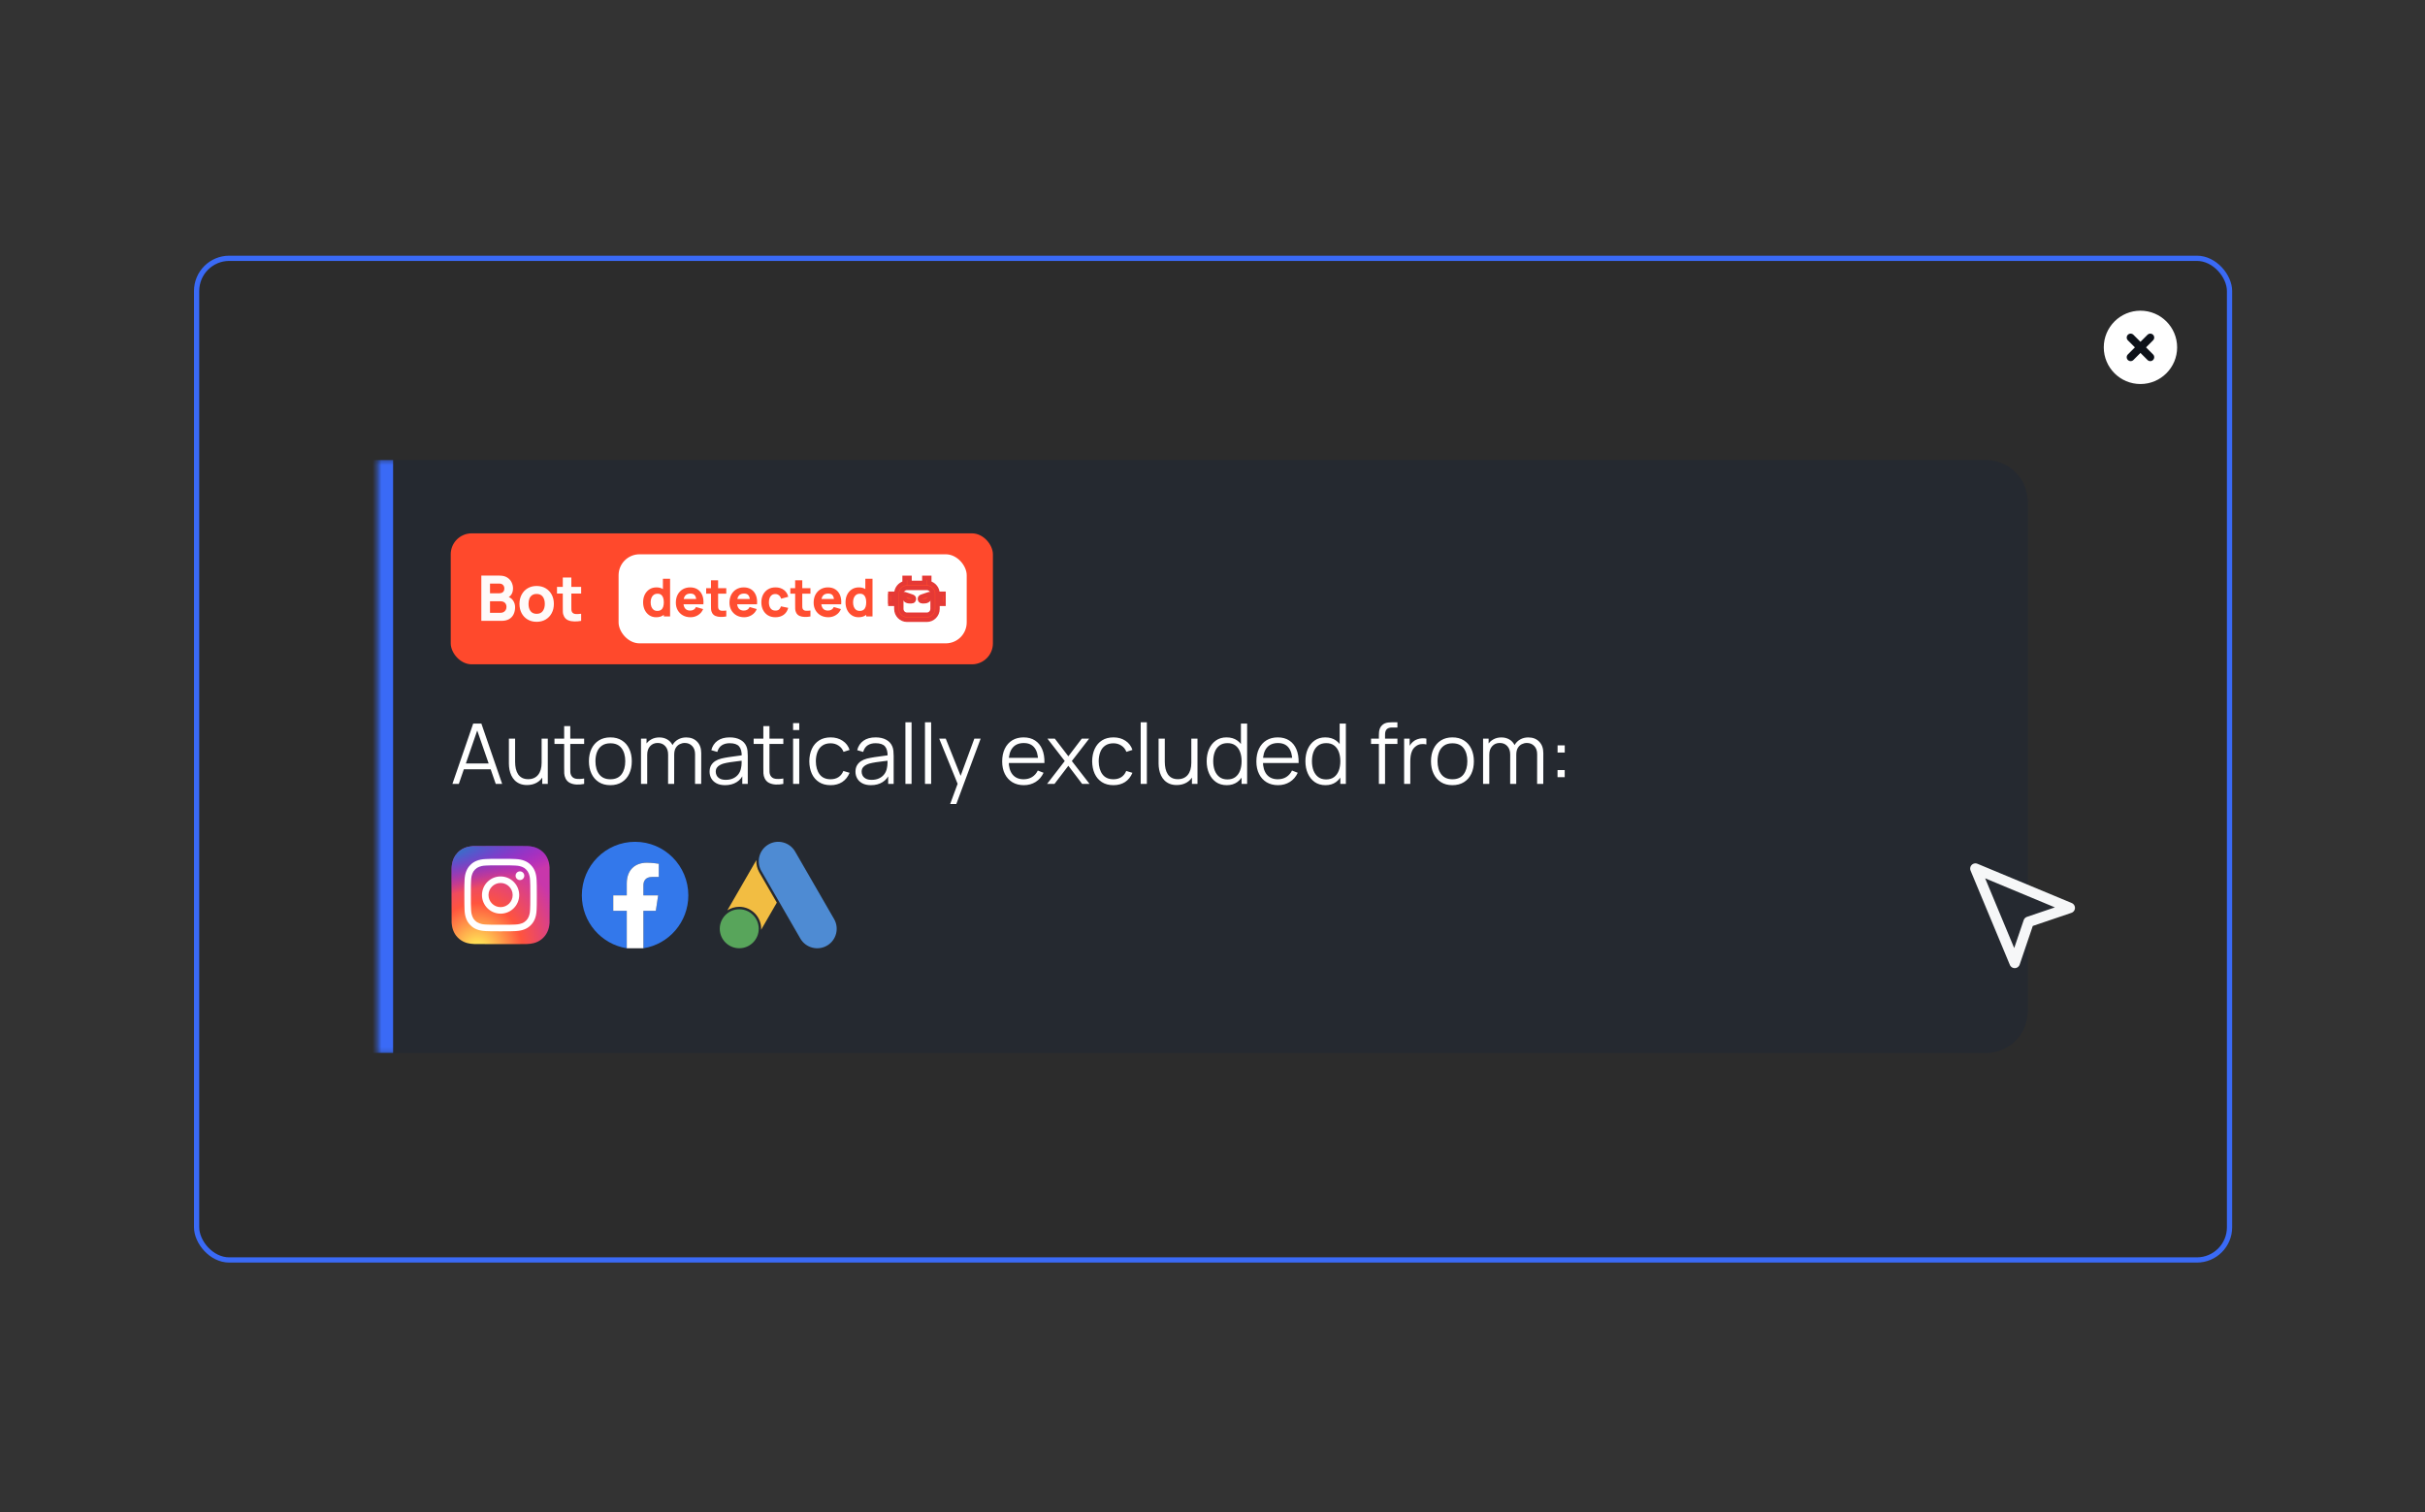 <svg xmlns="http://www.w3.org/2000/svg" width="550" height="343" viewBox="0 0 550 343" fill="none"><rect x="0" y="0" width="550" height="343" fill="#333333" stroke="none"/><rect x="44.594" y="58.594" width="461.072" height="227.214" rx="7.406" fill="black" fill-opacity="0.13"></rect><rect x="44.594" y="58.594" width="461.072" height="227.214" rx="7.406" stroke="#3A6AF6" stroke-width="1.188"></rect><g clip-path="url(#clip0_5228_57951)"><g clip-path="url(#clip1_5228_57951)"><path d="M485.464 86.221C489.566 86.221 492.891 82.896 492.891 78.794C492.891 74.692 489.566 71.367 485.464 71.367C481.362 71.367 478.037 74.692 478.037 78.794C478.037 82.896 481.362 86.221 485.464 86.221Z" fill="white" stroke="white" stroke-width="1.782" stroke-linecap="round" stroke-linejoin="round"></path><path d="M487.693 76.57L483.236 81.026" stroke="#0D1119" stroke-width="1.782" stroke-linecap="round" stroke-linejoin="round"></path><path d="M483.236 76.57L487.693 81.026" stroke="#0D1119" stroke-width="1.782" stroke-linecap="round" stroke-linejoin="round"></path></g></g><mask id="path-5-inside-1_5228_57951" fill="white"><path d="M85.592 104.344H450.409C455.659 104.344 459.916 108.6 459.916 113.85V229.361C459.916 234.612 455.659 238.868 450.409 238.868H85.592V104.344Z"></path></mask><path d="M85.592 104.344H450.409C455.659 104.344 459.916 108.6 459.916 113.85V229.361C459.916 234.612 455.659 238.868 450.409 238.868H85.592V104.344Z" fill="#252930"></path><path d="M85.592 104.344H459.916H85.592ZM459.916 238.868H85.592H459.916ZM82.027 238.868V104.344H89.157V238.868H82.027ZM459.916 104.344V238.868V104.344Z" fill="#3A6AF6" mask="url(#path-5-inside-1_5228_57951)"></path><rect x="102.228" y="120.984" width="122.968" height="29.708" rx="4.753" fill="#FF492C"></rect><path opacity="0.969" d="M109.167 140.836V130.569H113.274C114.006 130.569 114.598 130.716 115.049 131.011C115.501 131.301 115.831 131.667 116.04 132.109C116.25 132.551 116.354 132.998 116.354 133.449C116.354 134.024 116.223 134.502 115.962 134.882C115.705 135.263 115.351 135.517 114.9 135.645V135.289C115.541 135.422 116.021 135.719 116.34 136.18C116.663 136.641 116.825 137.157 116.825 137.727C116.825 138.34 116.711 138.88 116.482 139.346C116.259 139.812 115.917 140.178 115.456 140.444C114.995 140.705 114.415 140.836 113.716 140.836H109.167ZM111.135 139.011H113.516C113.778 139.011 114.011 138.956 114.215 138.847C114.42 138.733 114.579 138.576 114.693 138.376C114.812 138.172 114.871 137.932 114.871 137.656C114.871 137.414 114.821 137.197 114.721 137.007C114.622 136.817 114.469 136.667 114.265 136.558C114.065 136.444 113.816 136.387 113.516 136.387H111.135V139.011ZM111.135 134.576H113.245C113.464 134.576 113.659 134.538 113.83 134.462C114.001 134.386 114.137 134.269 114.237 134.112C114.336 133.951 114.386 133.744 114.386 133.492C114.386 133.178 114.289 132.915 114.094 132.701C113.899 132.487 113.616 132.38 113.245 132.38H111.135V134.576ZM121.712 141.05C120.937 141.05 120.257 140.876 119.673 140.529C119.088 140.182 118.632 139.705 118.304 139.096C117.981 138.483 117.819 137.78 117.819 136.986C117.819 136.182 117.985 135.477 118.318 134.868C118.651 134.255 119.109 133.777 119.694 133.435C120.279 133.093 120.951 132.922 121.712 132.922C122.487 132.922 123.166 133.095 123.751 133.442C124.34 133.789 124.799 134.269 125.127 134.882C125.455 135.491 125.619 136.192 125.619 136.986C125.619 137.784 125.453 138.49 125.12 139.103C124.792 139.712 124.333 140.189 123.744 140.536C123.159 140.879 122.482 141.05 121.712 141.05ZM121.712 139.239C122.335 139.239 122.798 139.03 123.102 138.611C123.411 138.188 123.566 137.646 123.566 136.986C123.566 136.301 123.409 135.755 123.095 135.346C122.786 134.937 122.325 134.733 121.712 134.733C121.289 134.733 120.942 134.828 120.671 135.018C120.4 135.208 120.198 135.472 120.065 135.809C119.937 136.147 119.872 136.539 119.872 136.986C119.872 137.675 120.027 138.224 120.336 138.633C120.65 139.037 121.108 139.239 121.712 139.239ZM131.807 140.836C131.275 140.936 130.752 140.979 130.239 140.964C129.73 140.955 129.274 140.867 128.87 140.7C128.47 140.529 128.166 140.256 127.957 139.881C127.767 139.529 127.667 139.172 127.658 138.811C127.648 138.445 127.643 138.031 127.643 137.57V130.997H129.583V137.456C129.583 137.756 129.585 138.027 129.59 138.269C129.599 138.507 129.649 138.697 129.74 138.84C129.911 139.11 130.184 139.258 130.56 139.282C130.935 139.305 131.351 139.286 131.807 139.225V140.836ZM126.331 134.633V133.136H131.807V134.633H126.331Z" fill="white"></path><rect x="140.299" y="125.734" width="78.955" height="20.202" rx="4.753" fill="white"></rect><path opacity="0.969" d="M148.818 140.014C148.228 140.014 147.711 139.866 147.267 139.569C146.824 139.271 146.477 138.867 146.228 138.356C145.982 137.845 145.859 137.269 145.859 136.627C145.859 135.974 145.984 135.394 146.234 134.887C146.487 134.376 146.842 133.974 147.297 133.68C147.753 133.387 148.287 133.241 148.901 133.241C149.511 133.241 150.024 133.389 150.44 133.686C150.856 133.983 151.171 134.387 151.385 134.898C151.599 135.409 151.706 135.986 151.706 136.627C151.706 137.269 151.597 137.845 151.379 138.356C151.165 138.867 150.844 139.271 150.417 139.569C149.989 139.866 149.456 140.014 148.818 140.014ZM149.08 138.576C149.44 138.576 149.727 138.495 149.941 138.333C150.159 138.17 150.316 137.943 150.411 137.649C150.506 137.356 150.553 137.016 150.553 136.627C150.553 136.239 150.506 135.899 150.411 135.605C150.316 135.312 150.163 135.085 149.953 134.922C149.747 134.76 149.476 134.679 149.139 134.679C148.779 134.679 148.482 134.768 148.248 134.946C148.018 135.12 147.848 135.356 147.737 135.653C147.626 135.946 147.57 136.271 147.57 136.627C147.57 136.988 147.624 137.317 147.731 137.614C147.838 137.907 148.002 138.141 148.224 138.315C148.446 138.489 148.731 138.576 149.08 138.576ZM150.553 139.836V135.439H150.351V131.28H151.979V139.836H150.553ZM156.626 140.014C155.968 140.014 155.388 139.874 154.885 139.592C154.386 139.307 153.993 138.917 153.708 138.422C153.427 137.923 153.286 137.352 153.286 136.711C153.286 136.01 153.425 135.4 153.702 134.881C153.98 134.362 154.362 133.96 154.849 133.674C155.336 133.385 155.897 133.241 156.531 133.241C157.204 133.241 157.776 133.399 158.248 133.716C158.719 134.033 159.068 134.479 159.293 135.053C159.519 135.627 159.598 136.303 159.531 137.079H157.933V136.485C157.933 135.831 157.828 135.362 157.618 135.077C157.412 134.788 157.073 134.643 156.602 134.643C156.051 134.643 155.645 134.811 155.384 135.148C155.126 135.481 154.998 135.974 154.998 136.627C154.998 137.226 155.126 137.689 155.384 138.018C155.645 138.343 156.027 138.505 156.531 138.505C156.847 138.505 157.119 138.436 157.345 138.297C157.57 138.158 157.743 137.958 157.861 137.697L159.478 138.16C159.236 138.747 158.854 139.202 158.331 139.527C157.812 139.852 157.244 140.014 156.626 140.014ZM154.498 137.079V135.879H158.753V137.079H154.498ZM164.723 139.836C164.279 139.919 163.843 139.955 163.416 139.943C162.992 139.935 162.612 139.862 162.275 139.723C161.942 139.58 161.689 139.353 161.514 139.04C161.356 138.747 161.273 138.45 161.265 138.149C161.257 137.844 161.253 137.499 161.253 137.115V131.636H162.869V137.02C162.869 137.269 162.871 137.495 162.875 137.697C162.883 137.895 162.924 138.053 163 138.172C163.142 138.398 163.37 138.521 163.683 138.541C163.996 138.56 164.343 138.545 164.723 138.493V139.836ZM160.16 134.667V133.419H164.723V134.667H160.16ZM168.787 140.014C168.13 140.014 167.55 139.874 167.046 139.592C166.547 139.307 166.155 138.917 165.87 138.422C165.589 137.923 165.448 137.352 165.448 136.711C165.448 136.01 165.587 135.4 165.864 134.881C166.141 134.362 166.524 133.96 167.011 133.674C167.498 133.385 168.059 133.241 168.692 133.241C169.366 133.241 169.938 133.399 170.409 133.716C170.881 134.033 171.229 134.479 171.455 135.053C171.681 135.627 171.76 136.303 171.693 137.079H170.095V136.485C170.095 135.831 169.99 135.362 169.78 135.077C169.574 134.788 169.235 134.643 168.764 134.643C168.213 134.643 167.807 134.811 167.546 135.148C167.288 135.481 167.159 135.974 167.159 136.627C167.159 137.226 167.288 137.689 167.546 138.018C167.807 138.343 168.189 138.505 168.692 138.505C169.009 138.505 169.281 138.436 169.506 138.297C169.732 138.158 169.904 137.958 170.023 137.697L171.639 138.16C171.398 138.747 171.015 139.202 170.493 139.527C169.974 139.852 169.405 140.014 168.787 140.014ZM166.66 137.079V135.879H170.914V137.079H166.66ZM175.863 140.014C175.197 140.014 174.627 139.866 174.151 139.569C173.676 139.271 173.312 138.867 173.058 138.356C172.805 137.845 172.678 137.269 172.678 136.627C172.678 135.978 172.809 135.398 173.07 134.887C173.335 134.376 173.708 133.974 174.187 133.68C174.666 133.387 175.233 133.241 175.886 133.241C176.643 133.241 177.277 133.433 177.788 133.817C178.303 134.197 178.631 134.718 178.774 135.38L177.158 135.808C177.063 135.475 176.897 135.215 176.659 135.029C176.425 134.843 176.16 134.75 175.863 134.75C175.522 134.75 175.243 134.833 175.025 134.999C174.807 135.162 174.647 135.386 174.544 135.671C174.441 135.952 174.389 136.271 174.389 136.627C174.389 137.186 174.512 137.64 174.758 137.988C175.007 138.333 175.375 138.505 175.863 138.505C176.227 138.505 176.504 138.422 176.695 138.255C176.885 138.089 177.027 137.851 177.122 137.542L178.774 137.887C178.592 138.568 178.247 139.093 177.74 139.462C177.233 139.83 176.607 140.014 175.863 140.014ZM183.813 139.836C183.369 139.919 182.933 139.955 182.506 139.943C182.082 139.935 181.701 139.862 181.365 139.723C181.032 139.58 180.778 139.353 180.604 139.04C180.446 138.747 180.363 138.45 180.355 138.149C180.347 137.844 180.343 137.499 180.343 137.115V131.636H181.959V137.02C181.959 137.269 181.961 137.495 181.965 137.697C181.973 137.895 182.014 138.053 182.09 138.172C182.232 138.398 182.46 138.521 182.773 138.541C183.086 138.56 183.432 138.545 183.813 138.493V139.836ZM179.25 134.667V133.419H183.813V134.667H179.25ZM187.877 140.014C187.22 140.014 186.639 139.874 186.136 139.592C185.637 139.307 185.245 138.917 184.96 138.422C184.679 137.923 184.538 137.352 184.538 136.711C184.538 136.01 184.677 135.4 184.954 134.881C185.231 134.362 185.613 133.96 186.101 133.674C186.588 133.385 187.148 133.241 187.782 133.241C188.456 133.241 189.028 133.399 189.499 133.716C189.971 134.033 190.319 134.479 190.545 135.053C190.771 135.627 190.85 136.303 190.783 137.079H189.184V136.485C189.184 135.831 189.079 135.362 188.869 135.077C188.664 134.788 188.325 134.643 187.853 134.643C187.303 134.643 186.897 134.811 186.635 135.148C186.378 135.481 186.249 135.974 186.249 136.627C186.249 137.226 186.378 137.689 186.635 138.018C186.897 138.343 187.279 138.505 187.782 138.505C188.099 138.505 188.37 138.436 188.596 138.297C188.822 138.158 188.994 137.958 189.113 137.697L190.729 138.16C190.488 138.747 190.105 139.202 189.582 139.527C189.064 139.852 188.495 140.014 187.877 140.014ZM185.75 137.079V135.879H190.004V137.079H185.75ZM194.727 140.014C194.137 140.014 193.62 139.866 193.176 139.569C192.732 139.271 192.386 138.867 192.136 138.356C191.891 137.845 191.768 137.269 191.768 136.627C191.768 135.974 191.893 135.394 192.142 134.887C192.396 134.376 192.75 133.974 193.206 133.68C193.661 133.387 194.196 133.241 194.81 133.241C195.42 133.241 195.933 133.389 196.349 133.686C196.765 133.983 197.08 134.387 197.294 134.898C197.507 135.409 197.614 135.986 197.614 136.627C197.614 137.269 197.505 137.845 197.288 138.356C197.074 138.867 196.753 139.271 196.325 139.569C195.897 139.866 195.364 140.014 194.727 140.014ZM194.988 138.576C195.349 138.576 195.636 138.495 195.85 138.333C196.068 138.17 196.224 137.943 196.319 137.649C196.414 137.356 196.462 137.016 196.462 136.627C196.462 136.239 196.414 135.899 196.319 135.605C196.224 135.312 196.072 135.085 195.862 134.922C195.656 134.76 195.384 134.679 195.048 134.679C194.687 134.679 194.39 134.768 194.156 134.946C193.927 135.12 193.756 135.356 193.645 135.653C193.534 135.946 193.479 136.271 193.479 136.627C193.479 136.988 193.532 137.317 193.639 137.614C193.746 137.907 193.911 138.141 194.133 138.315C194.354 138.489 194.64 138.576 194.988 138.576ZM196.462 139.836V135.439H196.26V131.28H197.888V139.836H196.462Z" fill="#FF492C"></path><g clip-path="url(#clip2_5228_57951)"><path fill-rule="evenodd" clip-rule="evenodd" d="M205.163 132.285C204.093 132.543 203.296 133.522 203.296 134.691V138.113C203.296 139.478 204.383 140.585 205.724 140.585H210.205C211.546 140.585 212.633 139.478 212.633 138.113V134.691C212.633 133.522 211.836 132.543 210.766 132.285V131.078H209.645V132.219H206.284V131.078H205.163V132.285ZM205.724 133.36C205.002 133.36 204.417 133.956 204.417 134.691V138.113C204.417 138.848 205.002 139.444 205.724 139.444H210.205C210.927 139.444 211.513 138.848 211.513 138.113V134.691C211.513 133.956 210.927 133.36 210.205 133.36H205.724ZM201.429 136.972V134.691H202.549V136.972H201.429ZM213.38 136.972V134.691H214.5V136.972H213.38Z" fill="#FF492C"></path><path d="M206.651 136.402C205.937 136.402 205.051 136.402 204.976 134.903C204.971 134.8 205.071 134.725 205.167 134.758L206.883 135.34C207.091 135.411 207.275 135.571 207.286 135.795C207.301 136.09 207.176 136.402 206.651 136.402Z" fill="#FF492C"></path><path d="M209.272 136.402C209.987 136.402 210.872 136.402 210.947 134.903C210.953 134.8 210.853 134.725 210.756 134.758L209.04 135.34C208.832 135.411 208.648 135.571 208.637 135.795C208.622 136.09 208.748 136.402 209.272 136.402Z" fill="#FF492C"></path><path fill-rule="evenodd" clip-rule="evenodd" d="M205.163 132.285C204.093 132.543 203.296 133.522 203.296 134.691V138.113C203.296 139.478 204.383 140.585 205.724 140.585H210.205C211.546 140.585 212.633 139.478 212.633 138.113V134.691C212.633 133.522 211.836 132.543 210.766 132.285V131.078H209.645V132.219H206.284V131.078H205.163V132.285ZM205.724 133.36C205.002 133.36 204.417 133.956 204.417 134.691V138.113C204.417 138.848 205.002 139.444 205.724 139.444H210.205C210.927 139.444 211.513 138.848 211.513 138.113V134.691C211.513 133.956 210.927 133.36 210.205 133.36H205.724ZM201.429 136.972V134.691H202.549V136.972H201.429ZM213.38 136.972V134.691H214.5V136.972H213.38Z" stroke="#E53935"></path><path d="M206.651 136.402C205.937 136.402 205.051 136.402 204.976 134.903C204.971 134.8 205.071 134.725 205.167 134.758L206.883 135.34C207.091 135.411 207.275 135.571 207.286 135.795C207.301 136.09 207.176 136.402 206.651 136.402Z" stroke="#E53935"></path><path d="M209.272 136.402C209.987 136.402 210.872 136.402 210.947 134.903C210.953 134.8 210.853 134.725 210.756 134.758L209.04 135.34C208.832 135.411 208.648 135.571 208.637 135.795C208.622 136.09 208.748 136.402 209.272 136.402Z" stroke="#E53935"></path></g><g clip-path="url(#clip3_5228_57951)"><path d="M102.608 177.82L107.323 164.131H109.177L113.892 177.82H112.438L107.96 164.91H108.511L104.062 177.82H102.608ZM104.709 174.502V173.191H111.782V174.502H104.709ZM119.535 178.077C118.92 178.077 118.382 177.982 117.919 177.792C117.463 177.602 117.073 177.345 116.75 177.022C116.433 176.699 116.176 176.331 115.98 175.919C115.783 175.501 115.641 175.06 115.552 174.598C115.463 174.129 115.419 173.663 115.419 173.2V167.553H116.826V172.791C116.826 173.355 116.88 173.878 116.987 174.36C117.095 174.842 117.266 175.263 117.501 175.624C117.742 175.979 118.049 176.255 118.423 176.451C118.803 176.648 119.263 176.746 119.801 176.746C120.296 176.746 120.73 176.661 121.104 176.489C121.484 176.318 121.801 176.074 122.054 175.757C122.314 175.434 122.511 175.044 122.644 174.588C122.777 174.125 122.843 173.606 122.843 173.029L123.832 173.248C123.832 174.3 123.648 175.184 123.281 175.9C122.913 176.616 122.406 177.158 121.76 177.526C121.113 177.893 120.372 178.077 119.535 178.077ZM122.986 177.82V175.292H122.843V167.553H124.241V177.82H122.986ZM132.488 177.82C131.911 177.941 131.341 177.988 130.777 177.963C130.219 177.938 129.718 177.817 129.275 177.602C128.837 177.386 128.505 177.05 128.276 176.594C128.093 176.214 127.991 175.83 127.972 175.444C127.96 175.051 127.953 174.604 127.953 174.103V164.701H129.341V174.046C129.341 174.477 129.344 174.838 129.351 175.13C129.363 175.415 129.43 175.669 129.55 175.89C129.779 176.315 130.14 176.569 130.634 176.651C131.135 176.733 131.753 176.714 132.488 176.594V177.82ZM125.757 168.751V167.553H132.488V168.751H125.757ZM138.427 178.106C137.406 178.106 136.535 177.874 135.813 177.412C135.09 176.949 134.535 176.309 134.149 175.491C133.762 174.674 133.569 173.736 133.569 172.677C133.569 171.6 133.765 170.655 134.158 169.844C134.551 169.033 135.109 168.402 135.832 167.952C136.56 167.496 137.426 167.268 138.427 167.268C139.454 167.268 140.328 167.499 141.051 167.962C141.78 168.418 142.334 169.055 142.714 169.873C143.101 170.684 143.294 171.619 143.294 172.677C143.294 173.755 143.101 174.702 142.714 175.52C142.328 176.331 141.77 176.965 141.041 177.421C140.312 177.877 139.441 178.106 138.427 178.106ZM138.427 176.765C139.568 176.765 140.417 176.388 140.975 175.634C141.532 174.873 141.811 173.888 141.811 172.677C141.811 171.435 141.529 170.446 140.965 169.711C140.407 168.976 139.561 168.608 138.427 168.608C137.66 168.608 137.026 168.783 136.526 169.131C136.031 169.473 135.66 169.952 135.413 170.567C135.172 171.175 135.052 171.879 135.052 172.677C135.052 173.913 135.337 174.905 135.908 175.653C136.478 176.394 137.318 176.765 138.427 176.765ZM157.636 177.82L157.645 171.08C157.645 170.288 157.424 169.667 156.98 169.217C156.543 168.76 155.985 168.532 155.307 168.532C154.92 168.532 154.543 168.621 154.176 168.799C153.808 168.976 153.504 169.261 153.263 169.654C153.028 170.047 152.911 170.56 152.911 171.194L152.084 170.957C152.065 170.221 152.208 169.578 152.512 169.027C152.822 168.475 153.247 168.047 153.786 167.743C154.331 167.433 154.946 167.277 155.63 167.277C156.663 167.277 157.49 167.598 158.111 168.238C158.732 168.871 159.043 169.73 159.043 170.814L159.033 177.82H157.636ZM145.382 177.82V167.553H146.637V170.082H146.789V177.82H145.382ZM151.523 177.82L151.533 171.175C151.533 170.358 151.314 169.714 150.877 169.245C150.446 168.77 149.875 168.532 149.166 168.532C148.456 168.532 147.882 168.776 147.445 169.264C147.008 169.746 146.789 170.389 146.789 171.194L145.952 170.738C145.952 170.079 146.108 169.489 146.418 168.97C146.729 168.444 147.153 168.032 147.692 167.734C148.231 167.43 148.842 167.277 149.527 167.277C150.18 167.277 150.759 167.417 151.266 167.696C151.78 167.975 152.182 168.38 152.474 168.913C152.765 169.445 152.911 170.091 152.911 170.852L152.902 177.82H151.523ZM164.446 178.106C163.672 178.106 163.023 177.966 162.497 177.687C161.977 177.408 161.587 177.038 161.327 176.575C161.068 176.112 160.938 175.608 160.938 175.063C160.938 174.506 161.049 174.03 161.27 173.637C161.499 173.238 161.806 172.912 162.193 172.658C162.586 172.405 163.039 172.211 163.552 172.078C164.072 171.952 164.645 171.841 165.273 171.746C165.907 171.644 166.524 171.559 167.127 171.489C167.735 171.413 168.267 171.34 168.724 171.27L168.229 171.574C168.248 170.56 168.052 169.809 167.64 169.321C167.228 168.833 166.512 168.589 165.491 168.589C164.788 168.589 164.192 168.748 163.704 169.065C163.222 169.382 162.883 169.882 162.687 170.567L161.327 170.167C161.562 169.248 162.034 168.535 162.744 168.028C163.454 167.521 164.376 167.268 165.51 167.268C166.448 167.268 167.244 167.445 167.897 167.8C168.556 168.149 169.022 168.656 169.294 169.321C169.421 169.619 169.503 169.952 169.541 170.32C169.579 170.687 169.598 171.061 169.598 171.441V177.82H168.353V175.244L168.714 175.396C168.366 176.277 167.824 176.949 167.088 177.412C166.353 177.874 165.472 178.106 164.446 178.106ZM164.607 176.898C165.26 176.898 165.83 176.781 166.318 176.546C166.806 176.312 167.199 175.992 167.497 175.586C167.795 175.174 167.988 174.712 168.077 174.198C168.153 173.869 168.194 173.507 168.201 173.115C168.207 172.715 168.21 172.417 168.21 172.221L168.743 172.497C168.267 172.56 167.751 172.623 167.193 172.687C166.642 172.75 166.097 172.823 165.558 172.905C165.026 172.988 164.544 173.086 164.113 173.2C163.821 173.282 163.539 173.4 163.267 173.552C162.994 173.698 162.769 173.894 162.592 174.141C162.421 174.388 162.335 174.696 162.335 175.063C162.335 175.361 162.408 175.65 162.554 175.928C162.706 176.207 162.947 176.439 163.276 176.622C163.612 176.806 164.056 176.898 164.607 176.898ZM177.663 177.82C177.086 177.941 176.516 177.988 175.952 177.963C175.394 177.938 174.893 177.817 174.45 177.602C174.012 177.386 173.68 177.05 173.452 176.594C173.268 176.214 173.166 175.83 173.147 175.444C173.135 175.051 173.128 174.604 173.128 174.103V164.701H174.516V174.046C174.516 174.477 174.519 174.838 174.526 175.13C174.538 175.415 174.605 175.669 174.725 175.89C174.954 176.315 175.315 176.569 175.809 176.651C176.31 176.733 176.928 176.714 177.663 176.594V177.82ZM170.932 168.751V167.553H177.663V168.751H170.932ZM179.876 165.604V164.036H181.273V165.604H179.876ZM179.876 177.82V167.553H181.273V177.82H179.876ZM188.382 178.106C187.349 178.106 186.475 177.874 185.759 177.412C185.042 176.949 184.497 176.312 184.123 175.501C183.756 174.683 183.566 173.745 183.553 172.687C183.566 171.609 183.762 170.665 184.143 169.854C184.523 169.036 185.071 168.402 185.787 167.952C186.503 167.496 187.372 167.268 188.392 167.268C189.431 167.268 190.334 167.521 191.101 168.028C191.875 168.535 192.404 169.229 192.689 170.11L191.32 170.548C191.079 169.933 190.696 169.458 190.17 169.122C189.65 168.78 189.054 168.608 188.382 168.608C187.628 168.608 187.004 168.783 186.51 169.131C186.015 169.473 185.648 169.952 185.407 170.567C185.166 171.182 185.042 171.888 185.036 172.687C185.049 173.916 185.334 174.905 185.892 175.653C186.449 176.394 187.28 176.765 188.382 176.765C189.08 176.765 189.672 176.607 190.16 176.29C190.655 175.967 191.028 175.498 191.282 174.883L192.689 175.301C192.309 176.214 191.751 176.911 191.016 177.393C190.281 177.868 189.403 178.106 188.382 178.106ZM197.533 178.106C196.76 178.106 196.11 177.966 195.584 177.687C195.065 177.408 194.675 177.038 194.415 176.575C194.155 176.112 194.025 175.608 194.025 175.063C194.025 174.506 194.136 174.03 194.358 173.637C194.586 173.238 194.894 172.912 195.28 172.658C195.673 172.405 196.126 172.211 196.64 172.078C197.159 171.952 197.733 171.841 198.36 171.746C198.994 171.644 199.612 171.559 200.214 171.489C200.822 171.413 201.355 171.34 201.811 171.27L201.317 171.574C201.336 170.56 201.139 169.809 200.727 169.321C200.315 168.833 199.599 168.589 198.579 168.589C197.875 168.589 197.28 168.748 196.792 169.065C196.31 169.382 195.971 169.882 195.774 170.567L194.415 170.167C194.65 169.248 195.122 168.535 195.832 168.028C196.541 167.521 197.463 167.268 198.598 167.268C199.536 167.268 200.331 167.445 200.984 167.8C201.643 168.149 202.109 168.656 202.382 169.321C202.508 169.619 202.591 169.952 202.629 170.32C202.667 170.687 202.686 171.061 202.686 171.441V177.82H201.44V175.244L201.802 175.396C201.453 176.277 200.911 176.949 200.176 177.412C199.441 177.874 198.56 178.106 197.533 178.106ZM197.695 176.898C198.348 176.898 198.918 176.781 199.406 176.546C199.894 176.312 200.287 175.992 200.585 175.586C200.883 175.174 201.076 174.712 201.165 174.198C201.241 173.869 201.282 173.507 201.288 173.115C201.295 172.715 201.298 172.417 201.298 172.221L201.83 172.497C201.355 172.56 200.838 172.623 200.281 172.687C199.729 172.75 199.184 172.823 198.645 172.905C198.113 172.988 197.631 173.086 197.2 173.2C196.909 173.282 196.627 173.4 196.354 173.552C196.082 173.698 195.857 173.894 195.679 174.141C195.508 174.388 195.423 174.696 195.423 175.063C195.423 175.361 195.496 175.65 195.641 175.928C195.793 176.207 196.034 176.439 196.364 176.622C196.7 176.806 197.143 176.898 197.695 176.898ZM205.351 177.82V163.846H206.748V177.82H205.351ZM209.788 177.82V163.846H211.186V177.82H209.788ZM215.5 182.383L217.487 176.993L217.515 178.59L213.019 167.553H214.502L218.19 176.784H217.582L220.985 167.553H222.411L216.897 182.383H215.5ZM232.213 178.106C231.212 178.106 230.344 177.884 229.609 177.44C228.88 176.996 228.313 176.372 227.907 175.567C227.501 174.762 227.298 173.818 227.298 172.734C227.298 171.612 227.498 170.643 227.897 169.825C228.297 169.008 228.858 168.377 229.58 167.933C230.309 167.49 231.168 167.268 232.156 167.268C233.17 167.268 234.036 167.502 234.752 167.971C235.468 168.434 236.01 169.1 236.377 169.968C236.745 170.836 236.913 171.872 236.881 173.077H235.455V172.582C235.43 171.251 235.141 170.247 234.59 169.569C234.045 168.89 233.246 168.551 232.194 168.551C231.092 168.551 230.246 168.909 229.656 169.626C229.073 170.342 228.782 171.362 228.782 172.687C228.782 173.98 229.073 174.984 229.656 175.7C230.246 176.41 231.079 176.765 232.156 176.765C232.892 176.765 233.532 176.597 234.077 176.261C234.628 175.919 235.062 175.428 235.379 174.788L236.682 175.292C236.276 176.185 235.677 176.879 234.885 177.374C234.099 177.862 233.208 178.106 232.213 178.106ZM228.287 173.077V171.907H236.13V173.077H228.287ZM237.479 177.82L241.491 172.63L237.564 167.553H239.237L242.308 171.555L245.35 167.553H247.023L243.097 172.63L247.118 177.82H245.436L242.308 173.704L239.161 177.82H237.479ZM252.534 178.106C251.501 178.106 250.626 177.874 249.91 177.412C249.194 176.949 248.649 176.312 248.275 175.501C247.907 174.683 247.717 173.745 247.704 172.687C247.717 171.609 247.913 170.665 248.294 169.854C248.674 169.036 249.222 168.402 249.938 167.952C250.655 167.496 251.523 167.268 252.543 167.268C253.583 167.268 254.486 167.521 255.253 168.028C256.026 168.535 256.555 169.229 256.84 170.11L255.471 170.548C255.23 169.933 254.847 169.458 254.321 169.122C253.801 168.78 253.205 168.608 252.534 168.608C251.779 168.608 251.155 168.783 250.661 169.131C250.167 169.473 249.799 169.952 249.558 170.567C249.317 171.182 249.194 171.888 249.187 172.687C249.2 173.916 249.485 174.905 250.043 175.653C250.601 176.394 251.431 176.765 252.534 176.765C253.231 176.765 253.823 176.607 254.311 176.29C254.806 175.967 255.18 175.498 255.433 174.883L256.84 175.301C256.46 176.214 255.902 176.911 255.167 177.393C254.432 177.868 253.554 178.106 252.534 178.106ZM258.714 177.82V163.846H260.112V177.82H258.714ZM266.888 178.077C266.273 178.077 265.734 177.982 265.272 177.792C264.816 177.602 264.426 177.345 264.103 177.022C263.786 176.699 263.529 176.331 263.332 175.919C263.136 175.501 262.993 175.06 262.905 174.598C262.816 174.129 262.772 173.663 262.772 173.2V167.553H264.179V172.791C264.179 173.355 264.232 173.878 264.34 174.36C264.448 174.842 264.619 175.263 264.854 175.624C265.094 175.979 265.402 176.255 265.776 176.451C266.156 176.648 266.615 176.746 267.154 176.746C267.648 176.746 268.083 176.661 268.457 176.489C268.837 176.318 269.154 176.074 269.407 175.757C269.667 175.434 269.864 175.044 269.997 174.588C270.13 174.125 270.196 173.606 270.196 173.029L271.185 173.248C271.185 174.3 271.001 175.184 270.634 175.9C270.266 176.616 269.759 177.158 269.113 177.526C268.466 177.893 267.725 178.077 266.888 178.077ZM270.339 177.82V175.292H270.196V167.553H271.594V177.82H270.339ZM278.234 178.106C277.277 178.106 276.46 177.868 275.781 177.393C275.103 176.911 274.584 176.261 274.222 175.444C273.861 174.626 273.68 173.704 273.68 172.677C273.68 171.657 273.858 170.738 274.213 169.92C274.574 169.103 275.091 168.456 275.762 167.981C276.434 167.506 277.239 167.268 278.177 167.268C279.14 167.268 279.952 167.502 280.611 167.971C281.27 168.44 281.767 169.084 282.103 169.901C282.446 170.713 282.617 171.638 282.617 172.677C282.617 173.698 282.449 174.62 282.113 175.444C281.777 176.261 281.283 176.911 280.63 177.393C279.977 177.868 279.178 178.106 278.234 178.106ZM278.377 176.803C279.106 176.803 279.708 176.626 280.183 176.271C280.658 175.916 281.013 175.428 281.248 174.807C281.482 174.179 281.599 173.469 281.599 172.677C281.599 171.872 281.482 171.162 281.248 170.548C281.013 169.927 280.658 169.442 280.183 169.093C279.714 168.745 279.121 168.57 278.405 168.57C277.67 168.57 277.062 168.751 276.58 169.112C276.098 169.473 275.74 169.965 275.506 170.586C275.278 171.207 275.163 171.904 275.163 172.677C275.163 173.457 275.281 174.16 275.515 174.788C275.756 175.409 276.114 175.9 276.589 176.261C277.065 176.622 277.661 176.803 278.377 176.803ZM281.599 177.82V170.091H281.447V164.131H282.854V177.82H281.599ZM289.866 178.106C288.865 178.106 287.996 177.884 287.261 177.44C286.532 176.996 285.965 176.372 285.559 175.567C285.154 174.762 284.951 173.818 284.951 172.734C284.951 171.612 285.151 170.643 285.55 169.825C285.949 169.008 286.51 168.377 287.233 167.933C287.961 167.49 288.82 167.268 289.809 167.268C290.823 167.268 291.688 167.502 292.404 167.971C293.12 168.434 293.662 169.1 294.03 169.968C294.397 170.836 294.565 171.872 294.534 173.077H293.108V172.582C293.082 171.251 292.794 170.247 292.243 169.569C291.698 168.89 290.899 168.551 289.847 168.551C288.744 168.551 287.898 168.909 287.309 169.626C286.726 170.342 286.434 171.362 286.434 172.687C286.434 173.98 286.726 174.984 287.309 175.7C287.898 176.41 288.731 176.765 289.809 176.765C290.544 176.765 291.184 176.597 291.729 176.261C292.281 175.919 292.715 175.428 293.032 174.788L294.334 175.292C293.928 176.185 293.33 176.879 292.537 177.374C291.751 177.862 290.861 178.106 289.866 178.106ZM285.94 173.077V171.907H293.783V173.077H285.94ZM300.627 178.106C299.67 178.106 298.852 177.868 298.174 177.393C297.496 176.911 296.976 176.261 296.615 175.444C296.254 174.626 296.073 173.704 296.073 172.677C296.073 171.657 296.251 170.738 296.605 169.92C296.967 169.103 297.483 168.456 298.155 167.981C298.827 167.506 299.632 167.268 300.57 167.268C301.533 167.268 302.344 167.502 303.003 167.971C303.663 168.44 304.16 169.084 304.496 169.901C304.838 170.713 305.009 171.638 305.009 172.677C305.009 173.698 304.841 174.62 304.505 175.444C304.17 176.261 303.675 176.911 303.022 177.393C302.37 177.868 301.571 178.106 300.627 178.106ZM300.769 176.803C301.498 176.803 302.1 176.626 302.576 176.271C303.051 175.916 303.406 175.428 303.64 174.807C303.875 174.179 303.992 173.469 303.992 172.677C303.992 171.872 303.875 171.162 303.64 170.548C303.406 169.927 303.051 169.442 302.576 169.093C302.107 168.745 301.514 168.57 300.798 168.57C300.063 168.57 299.454 168.751 298.973 169.112C298.491 169.473 298.133 169.965 297.898 170.586C297.67 171.207 297.556 171.904 297.556 172.677C297.556 173.457 297.673 174.16 297.908 174.788C298.149 175.409 298.507 175.9 298.982 176.261C299.457 176.622 300.053 176.803 300.769 176.803ZM303.992 177.82V170.091H303.84V164.131H305.247V177.82H303.992ZM312.738 177.82V166.793C312.738 166.526 312.75 166.263 312.776 166.004C312.807 165.744 312.867 165.497 312.956 165.262C313.045 165.021 313.184 164.799 313.375 164.597C313.584 164.368 313.812 164.204 314.059 164.102C314.306 163.994 314.563 163.925 314.829 163.893C315.102 163.861 315.368 163.846 315.628 163.846H316.94V165.024H315.723C315.19 165.024 314.791 165.154 314.525 165.414C314.265 165.674 314.135 166.083 314.135 166.641V177.82H312.738ZM310.96 168.751V167.553H316.94V168.751H310.96ZM318.46 177.82V167.553H319.715V170.025L319.468 169.702C319.582 169.397 319.731 169.119 319.915 168.865C320.099 168.605 320.298 168.393 320.514 168.228C320.78 167.994 321.091 167.816 321.446 167.696C321.8 167.569 322.159 167.496 322.52 167.477C322.881 167.452 323.211 167.477 323.508 167.553V168.865C323.135 168.77 322.726 168.748 322.282 168.799C321.838 168.849 321.43 169.027 321.056 169.331C320.714 169.597 320.457 169.917 320.286 170.291C320.115 170.659 320.001 171.052 319.943 171.47C319.886 171.882 319.858 172.291 319.858 172.696V177.82H318.46ZM329.414 178.106C328.393 178.106 327.522 177.874 326.799 177.412C326.077 176.949 325.522 176.309 325.136 175.491C324.749 174.674 324.556 173.736 324.556 172.677C324.556 171.6 324.752 170.655 325.145 169.844C325.538 169.033 326.096 168.402 326.818 167.952C327.547 167.496 328.412 167.268 329.414 167.268C330.44 167.268 331.315 167.499 332.038 167.962C332.766 168.418 333.321 169.055 333.701 169.873C334.088 170.684 334.281 171.619 334.281 172.677C334.281 173.755 334.088 174.702 333.701 175.52C333.315 176.331 332.757 176.965 332.028 177.421C331.299 177.877 330.428 178.106 329.414 178.106ZM329.414 176.765C330.555 176.765 331.404 176.388 331.961 175.634C332.519 174.873 332.798 173.888 332.798 172.677C332.798 171.435 332.516 170.446 331.952 169.711C331.394 168.976 330.548 168.608 329.414 168.608C328.647 168.608 328.013 168.783 327.512 169.131C327.018 169.473 326.647 169.952 326.4 170.567C326.159 171.175 326.039 171.879 326.039 172.677C326.039 173.913 326.324 174.905 326.894 175.653C327.465 176.394 328.305 176.765 329.414 176.765ZM348.623 177.82L348.632 171.08C348.632 170.288 348.41 169.667 347.967 169.217C347.529 168.76 346.972 168.532 346.294 168.532C345.907 168.532 345.53 168.621 345.162 168.799C344.795 168.976 344.491 169.261 344.25 169.654C344.015 170.047 343.898 170.56 343.898 171.194L343.071 170.957C343.052 170.221 343.194 169.578 343.499 169.027C343.809 168.475 344.234 168.047 344.773 167.743C345.318 167.433 345.932 167.277 346.617 167.277C347.65 167.277 348.477 167.598 349.098 168.238C349.719 168.871 350.03 169.73 350.03 170.814L350.02 177.82H348.623ZM336.369 177.82V167.553H337.624V170.082H337.776V177.82H336.369ZM342.51 177.82L342.519 171.175C342.519 170.358 342.301 169.714 341.864 169.245C341.433 168.77 340.862 168.532 340.152 168.532C339.443 168.532 338.869 168.776 338.432 169.264C337.994 169.746 337.776 170.389 337.776 171.194L336.939 170.738C336.939 170.079 337.094 169.489 337.405 168.97C337.715 168.444 338.14 168.032 338.679 167.734C339.218 167.43 339.829 167.277 340.514 167.277C341.166 167.277 341.746 167.417 342.253 167.696C342.767 167.975 343.169 168.38 343.461 168.913C343.752 169.445 343.898 170.091 343.898 170.852L343.888 177.82H342.51ZM353.255 176.299V174.674H354.881V176.299H353.255ZM353.265 170.7V169.074H354.891V170.7H353.265Z" fill="white"></path></g><g clip-path="url(#clip4_5228_57951)"><path d="M113.538 191.906C108.89 191.906 107.531 191.911 107.267 191.933C106.313 192.012 105.719 192.162 105.073 192.484C104.574 192.732 104.181 193.019 103.793 193.421C103.087 194.154 102.659 195.056 102.504 196.129C102.429 196.649 102.407 196.756 102.402 199.415C102.4 200.301 102.402 201.468 102.402 203.033C102.402 207.677 102.407 209.035 102.43 209.299C102.507 210.227 102.652 210.811 102.96 211.45C103.55 212.673 104.675 213.591 106 213.933C106.459 214.051 106.966 214.116 107.617 214.147C107.892 214.159 110.703 214.168 113.515 214.168C116.327 214.168 119.139 214.164 119.407 214.151C120.161 214.115 120.598 214.056 121.082 213.931C122.416 213.587 123.521 212.683 124.122 211.443C124.424 210.82 124.578 210.213 124.647 209.334C124.662 209.142 124.668 206.084 124.668 203.03C124.668 199.975 124.661 196.923 124.646 196.731C124.576 195.837 124.423 195.236 124.111 194.6C123.855 194.08 123.571 193.692 123.158 193.295C122.421 192.591 121.521 192.163 120.447 192.008C119.927 191.933 119.823 191.911 117.162 191.906H113.538Z" fill="url(#paint0_radial_5228_57951)"></path><path d="M113.538 191.906C108.89 191.906 107.531 191.911 107.267 191.933C106.313 192.012 105.719 192.162 105.073 192.484C104.574 192.732 104.181 193.019 103.793 193.421C103.087 194.154 102.659 195.056 102.504 196.129C102.429 196.649 102.407 196.756 102.402 199.415C102.4 200.301 102.402 201.468 102.402 203.033C102.402 207.677 102.407 209.035 102.43 209.299C102.507 210.227 102.652 210.811 102.96 211.45C103.55 212.673 104.675 213.591 106 213.933C106.459 214.051 106.966 214.116 107.617 214.147C107.892 214.159 110.703 214.168 113.515 214.168C116.327 214.168 119.139 214.164 119.407 214.151C120.161 214.115 120.598 214.056 121.082 213.931C122.416 213.587 123.521 212.683 124.122 211.443C124.424 210.82 124.578 210.213 124.647 209.334C124.662 209.142 124.668 206.084 124.668 203.03C124.668 199.975 124.661 196.923 124.646 196.731C124.576 195.837 124.423 195.236 124.111 194.6C123.855 194.08 123.571 193.692 123.158 193.295C122.421 192.591 121.521 192.163 120.447 192.008C119.927 191.933 119.823 191.911 117.162 191.906H113.538Z" fill="url(#paint1_radial_5228_57951)"></path><path d="M113.535 194.812C111.303 194.812 111.023 194.822 110.146 194.862C109.271 194.902 108.673 195.041 108.151 195.244C107.61 195.454 107.151 195.735 106.695 196.192C106.237 196.649 105.956 197.108 105.746 197.648C105.542 198.171 105.403 198.768 105.364 199.643C105.325 200.52 105.314 200.8 105.314 203.033C105.314 205.265 105.324 205.545 105.364 206.422C105.404 207.297 105.543 207.894 105.746 208.417C105.956 208.957 106.237 209.416 106.694 209.873C107.151 210.33 107.609 210.612 108.15 210.822C108.673 211.025 109.27 211.163 110.145 211.204C111.022 211.243 111.302 211.253 113.534 211.253C115.767 211.253 116.046 211.243 116.923 211.204C117.798 211.163 118.396 211.025 118.919 210.822C119.46 210.612 119.917 210.33 120.374 209.873C120.831 209.416 121.112 208.957 121.323 208.417C121.525 207.894 121.664 207.296 121.705 206.422C121.744 205.545 121.754 205.265 121.754 203.033C121.754 200.8 121.744 200.52 121.705 199.643C121.664 198.768 121.525 198.171 121.323 197.648C121.112 197.108 120.831 196.649 120.374 196.192C119.917 195.735 119.46 195.454 118.919 195.244C118.394 195.041 117.797 194.902 116.922 194.862C116.045 194.822 115.766 194.812 113.533 194.812H113.535ZM112.798 196.294C113.017 196.294 113.261 196.294 113.535 196.294C115.73 196.294 115.99 196.302 116.857 196.341C117.658 196.378 118.093 196.512 118.383 196.624C118.767 196.773 119.04 196.951 119.328 197.239C119.615 197.527 119.793 197.801 119.943 198.184C120.055 198.474 120.189 198.909 120.226 199.71C120.265 200.577 120.274 200.837 120.274 203.031C120.274 205.225 120.265 205.485 120.226 206.352C120.189 207.153 120.055 207.588 119.943 207.878C119.794 208.261 119.615 208.534 119.328 208.822C119.04 209.11 118.767 209.288 118.383 209.437C118.094 209.55 117.658 209.683 116.857 209.72C115.99 209.759 115.73 209.768 113.535 209.768C111.34 209.768 111.08 209.759 110.214 209.72C109.412 209.683 108.977 209.549 108.687 209.436C108.304 209.287 108.03 209.109 107.742 208.822C107.454 208.534 107.276 208.261 107.127 207.877C107.014 207.587 106.88 207.152 106.844 206.351C106.804 205.484 106.796 205.224 106.796 203.029C106.796 200.834 106.804 200.575 106.844 199.708C106.88 198.907 107.014 198.472 107.127 198.182C107.276 197.798 107.454 197.524 107.742 197.237C108.03 196.949 108.304 196.771 108.687 196.621C108.977 196.508 109.412 196.375 110.214 196.338C110.972 196.304 111.266 196.294 112.798 196.292V196.294ZM117.923 197.659C117.378 197.659 116.937 198.1 116.937 198.645C116.937 199.189 117.378 199.631 117.923 199.631C118.468 199.631 118.909 199.189 118.909 198.645C118.909 198.1 118.468 197.658 117.923 197.658V197.659ZM113.535 198.811C111.204 198.811 109.314 200.702 109.314 203.033C109.314 205.364 111.204 207.253 113.535 207.253C115.866 207.253 117.756 205.364 117.756 203.033C117.756 200.702 115.866 198.811 113.535 198.811H113.535ZM113.535 200.293C115.048 200.293 116.275 201.519 116.275 203.033C116.275 204.546 115.048 205.773 113.535 205.773C112.022 205.773 110.795 204.546 110.795 203.033C110.795 201.519 112.022 200.293 113.535 200.293V200.293Z" fill="white"></path></g><path d="M156.117 203.103C156.117 196.393 150.71 190.953 144.04 190.953C137.371 190.953 131.964 196.393 131.964 203.103C131.964 209.168 136.38 214.194 142.153 215.105V206.615H139.087V203.102H142.153V200.427C142.153 197.382 143.957 195.7 146.715 195.7C148.036 195.7 149.418 195.938 149.418 195.938V198.927H147.895C146.394 198.927 145.926 199.864 145.926 200.825V203.103H149.275L148.74 206.616H145.926V215.106C151.701 214.194 156.117 209.167 156.117 203.103Z" fill="#3378EB"></path><path d="M142.153 206.615V215.105L145.926 215.106V206.616H148.74L149.275 203.103H145.926V200.825C145.926 199.864 146.394 198.927 147.895 198.927H149.418V195.938C149.418 195.938 148.036 195.7 146.715 195.7C143.957 195.7 142.153 197.382 142.153 200.427V203.102H139.087V206.615H142.153Z" fill="white"></path><path d="M167.667 215.097C165.226 215.097 163.247 213.118 163.247 210.677C163.247 208.237 165.226 206.258 167.667 206.258C170.107 206.258 172.086 208.237 172.086 210.677C172.086 213.118 170.107 215.097 167.667 215.097V215.097Z" fill="#58A55B"></path><path d="M189.176 208.475L180.336 193.164C179.115 191.05 176.412 190.325 174.298 191.546C172.184 192.766 171.459 195.47 172.68 197.584L181.52 212.895C182.741 215.009 185.444 215.732 187.558 214.513C189.672 213.292 190.395 210.589 189.176 208.475Z" fill="#4E8BD3"></path><path d="M171.545 195.109L164.972 206.495C165.774 205.978 166.708 205.702 167.663 205.701C170.491 205.693 172.773 208.086 172.628 210.911L176.183 204.754L172.195 197.848C171.698 196.987 171.496 196.036 171.545 195.109V195.109Z" fill="#F2BD42"></path><path d="M448.032 197.031L456.944 218.421L460.107 209.106L469.422 205.943L448.032 197.031Z" fill="#252930" stroke="#F6F7F8" stroke-width="2.377" stroke-linecap="round" stroke-linejoin="round"></path><defs><radialGradient id="paint0_radial_5228_57951" cx="0" cy="0" r="1" gradientUnits="userSpaceOnUse" gradientTransform="translate(108.316 215.882) rotate(-90) scale(22.063 20.525)"><stop stop-color="#FFDD55"></stop><stop offset="0.1" stop-color="#FFDD55"></stop><stop offset="0.5" stop-color="#FF543E"></stop><stop offset="1" stop-color="#C837AB"></stop></radialGradient><radialGradient id="paint1_radial_5228_57951" cx="0" cy="0" r="1" gradientUnits="userSpaceOnUse" gradientTransform="translate(98.671 193.51) rotate(78.678) scale(9.862 40.662)"><stop stop-color="#3771C8"></stop><stop offset="0.128" stop-color="#3771C8"></stop><stop offset="1" stop-color="#6600FF" stop-opacity="0"></stop></radialGradient><clipPath id="clip0_5228_57951"><rect width="408.785" height="17.825" fill="white" transform="translate(85.592 69.883)"></rect></clipPath><clipPath id="clip1_5228_57951"><rect width="17.825" height="17.825" fill="white" transform="translate(476.552 69.883)"></rect></clipPath><clipPath id="clip2_5228_57951"><rect width="13.072" height="16.637" fill="white" transform="translate(201.429 127.516)"></rect></clipPath><clipPath id="clip3_5228_57951"><path d="M102.228 159.009C102.228 158.352 102.76 157.82 103.416 157.82H432.583C433.239 157.82 433.771 158.352 433.771 159.009V183.82H102.228V159.009Z" fill="white"></path></clipPath><clipPath id="clip4_5228_57951"><rect width="22.606" height="22.606" fill="white" transform="translate(102.228 191.727)"></rect></clipPath></defs></svg>